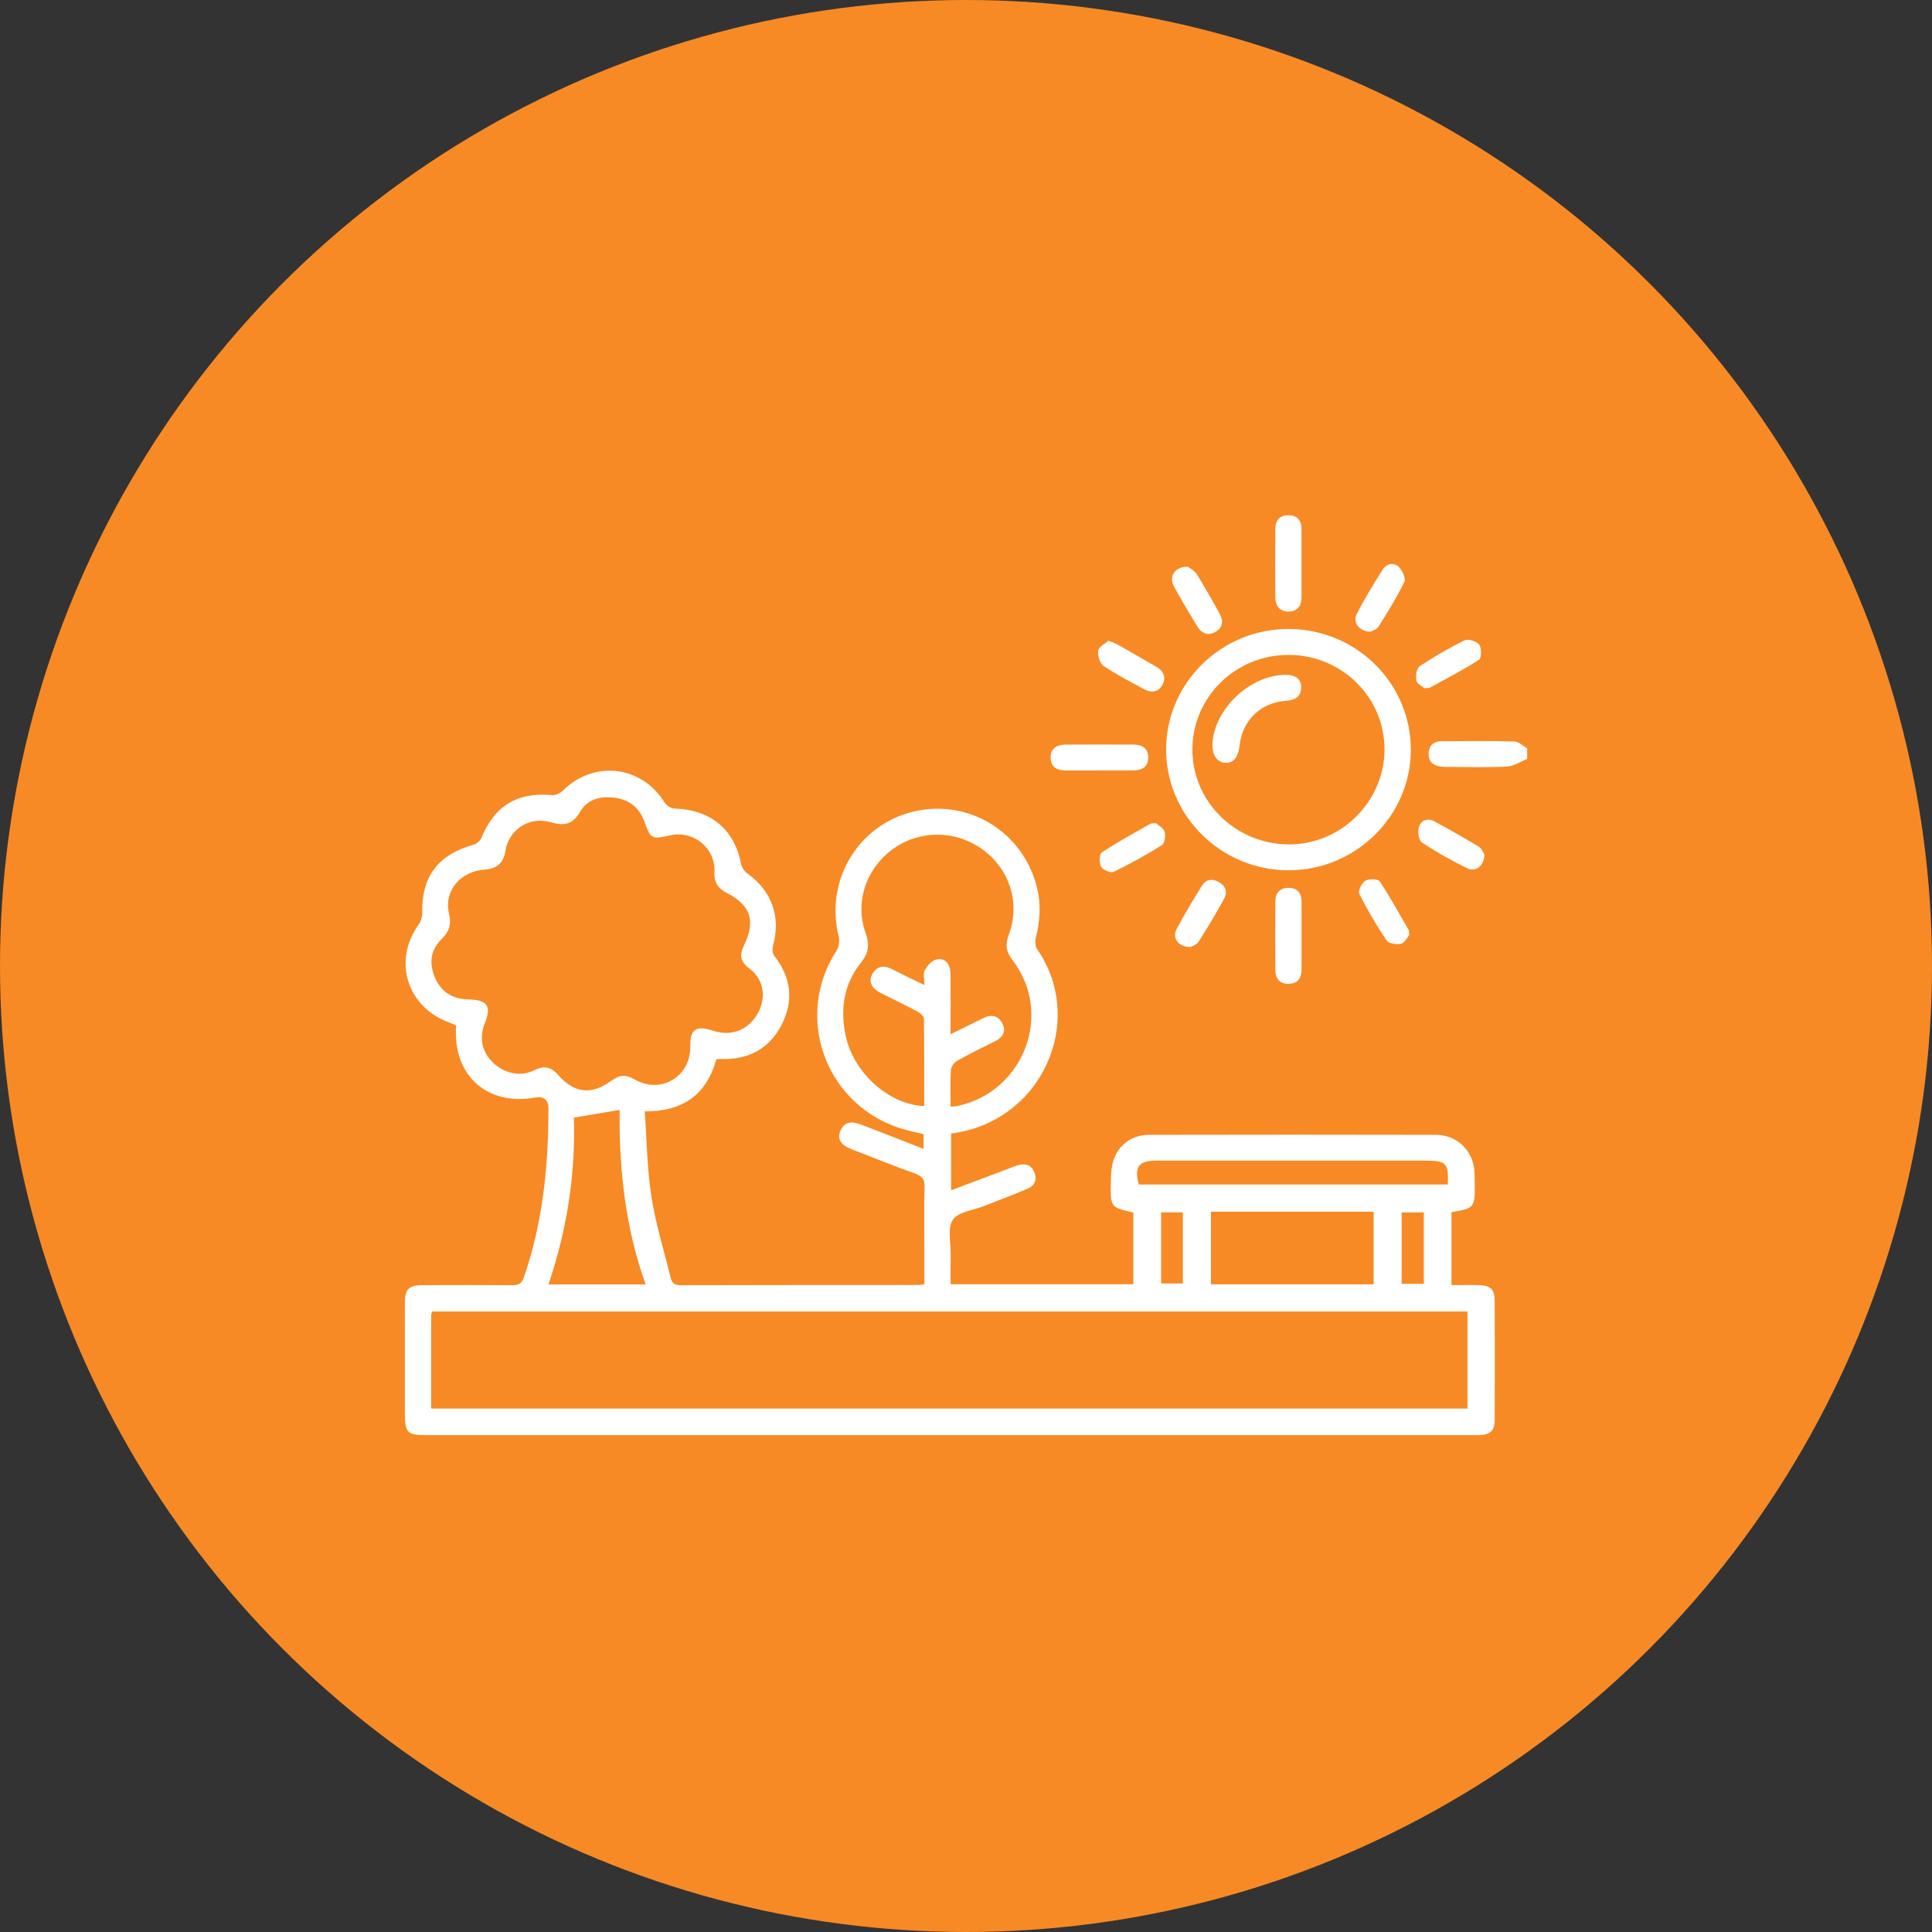 <svg width="105" height="105" viewBox="0 0 105 105" fill="none" xmlns="http://www.w3.org/2000/svg">
<rect x="0" y="0" width="105" height="105" fill="#333333" stroke="none"/>
<circle cx="52.5" cy="52.5" r="52.5" fill="#F78A25"/>
<g clip-path="url(#clip0_94_419)">
<path d="M83 41.25C82.635 41.393 82.275 41.641 81.904 41.661C80.856 41.718 79.802 41.682 78.752 41.68C78.594 41.68 78.435 41.68 78.277 41.657C77.864 41.598 77.628 41.362 77.642 40.945C77.656 40.53 77.898 40.286 78.321 40.284C79.65 40.274 80.978 40.26 82.305 40.298C82.539 40.304 82.766 40.538 82.998 40.666V41.252L83 41.25Z" fill="white"/>
<path d="M51.691 61.602V64.691C52.752 64.29 53.781 63.903 54.809 63.515C54.994 63.446 55.176 63.364 55.365 63.315C55.767 63.212 56.072 63.336 56.224 63.733C56.376 64.135 56.224 64.444 55.85 64.603C55.068 64.935 54.27 65.232 53.479 65.545C52.892 65.777 52.074 65.862 51.786 66.29C51.481 66.745 51.677 67.529 51.665 68.17C51.655 68.698 51.665 69.225 51.665 69.795H61.595V65.897C60.37 65.624 60.346 65.602 60.37 64.296C60.376 63.926 60.386 63.547 60.476 63.193C60.705 62.288 61.48 61.678 62.426 61.676C67.628 61.666 72.83 61.664 78.032 61.676C79.205 61.678 80.086 62.559 80.138 63.718C80.147 63.932 80.147 64.148 80.15 64.363C80.163 65.627 80.116 65.684 78.886 65.875V69.842C79.393 69.842 79.884 69.832 80.375 69.844C81.016 69.862 81.233 70.07 81.235 70.704C81.243 72.855 81.243 75.007 81.235 77.16C81.233 77.77 80.99 77.982 80.353 78C80.213 78.004 80.076 78 79.936 78C61.053 78 42.171 78 23.288 78C22.106 78 22.002 77.896 22.002 76.728C22.002 74.771 22.002 72.816 22.002 70.859C22.002 70.047 22.198 69.846 23.014 69.844C24.623 69.838 26.23 69.834 27.839 69.848C28.182 69.85 28.35 69.767 28.474 69.411C29.508 66.43 29.807 63.348 29.807 60.225C29.807 59.773 29.535 59.564 29.092 59.647C26.481 60.136 24.575 58.421 24.793 55.739C24.685 55.69 24.567 55.627 24.443 55.581C22.134 54.759 21.331 52.238 22.741 50.267C22.864 50.094 22.95 49.848 22.946 49.638C22.902 47.642 23.799 46.45 25.753 45.903C25.91 45.86 26.09 45.703 26.152 45.553C26.891 43.777 28.116 43.038 30.005 43.213C30.194 43.23 30.452 43.106 30.593 42.967C32.288 41.289 34.877 41.6 36.133 43.632C36.23 43.789 36.48 43.938 36.664 43.944C38.622 44.001 39.925 45.087 40.273 46.95C40.309 47.146 40.47 47.366 40.638 47.486C41.939 48.419 42.443 49.825 42.021 51.367C41.973 51.544 41.971 51.807 42.073 51.937C43.011 53.129 43.153 54.407 42.46 55.727C41.776 57.035 40.624 57.621 39.131 57.552C39.073 57.55 39.015 57.568 38.927 57.58C38.41 59.452 37.155 60.412 35.041 60.402C35.153 61.967 35.166 63.515 35.402 65.029C35.632 66.51 36.087 67.956 36.442 69.417C36.508 69.687 36.618 69.85 36.959 69.848C41.287 69.836 45.616 69.838 49.944 69.836C50.02 69.836 50.096 69.811 50.237 69.787C50.237 69.122 50.237 68.463 50.237 67.805C50.237 66.709 50.213 65.614 50.249 64.518C50.263 64.085 50.102 63.91 49.71 63.771C48.557 63.356 47.417 62.901 46.275 62.455C45.676 62.221 45.489 61.887 45.68 61.444C45.874 60.998 46.227 60.895 46.828 61.128C47.932 61.552 49.034 61.985 50.196 62.439V61.643C49.722 61.521 49.235 61.43 48.774 61.269C44.78 59.873 43.175 55.18 45.465 51.664C45.598 51.457 45.64 51.117 45.578 50.875C44.824 47.862 46.632 44.831 49.639 44.109C52.643 43.39 55.611 45.211 56.358 48.234C56.583 49.148 56.525 50.053 56.298 50.962C56.248 51.158 56.264 51.438 56.373 51.597C59.052 55.469 56.649 60.974 51.689 61.607L51.691 61.602ZM23.431 76.553H79.754V71.276H23.481C23.461 71.374 23.433 71.447 23.433 71.522C23.431 73.182 23.433 74.844 23.433 76.555L23.431 76.553ZM37.514 56.881C37.498 55.935 37.827 55.707 38.76 56.02C39.714 56.341 40.648 55.99 41.155 55.125C41.664 54.258 41.534 53.241 40.736 52.643C40.211 52.252 40.181 51.9 40.446 51.351C41.077 50.045 40.788 49.191 39.516 48.539C39.019 48.283 38.801 47.97 38.828 47.386C38.887 46.08 37.692 45.122 36.426 45.4C35.402 45.622 35.366 45.602 35.019 44.642C34.755 43.913 34.226 43.48 33.458 43.362C32.675 43.244 31.927 43.423 31.53 44.115C31.118 44.831 30.659 44.896 29.921 44.684C28.743 44.347 27.637 45.105 27.465 46.263C27.374 46.886 27.004 47.218 26.358 47.258C25.032 47.343 24.112 48.407 24.403 49.654C24.545 50.26 24.405 50.641 23.988 51.052C23.371 51.66 23.314 52.405 23.657 53.168C23.992 53.918 24.607 54.297 25.441 54.315C26.493 54.338 26.729 54.673 26.35 55.609C26.028 56.404 26.19 57.176 26.801 57.757C27.425 58.35 28.286 58.535 29.044 58.164C29.583 57.898 29.953 57.981 30.34 58.425C31.206 59.42 32.146 59.525 33.216 58.742C33.657 58.419 33.991 58.38 34.494 58.667C35.929 59.485 37.542 58.504 37.514 56.879V56.881ZM51.661 60.148C51.842 60.129 51.962 60.127 52.076 60.101C55.665 59.3 57.254 55.078 55.03 52.183C54.669 51.713 54.627 51.331 54.827 50.796C55.459 49.099 54.882 47.264 53.435 46.192C51.994 45.124 50.058 45.085 48.599 46.094C47.105 47.127 46.427 49.005 47.044 50.702C47.275 51.341 47.207 51.799 46.798 52.309C45.864 53.475 45.66 54.814 45.95 56.244C46.361 58.278 48.297 60.042 50.229 60.111C50.229 58.528 50.237 56.948 50.213 55.367C50.211 55.233 50.016 55.056 49.868 54.978C49.207 54.624 48.527 54.305 47.858 53.963C47.349 53.701 47.181 53.322 47.413 52.93C47.69 52.458 48.082 52.462 48.535 52.698C49.07 52.977 49.617 53.231 50.237 53.532C50.237 53.192 50.16 52.919 50.257 52.737C50.387 52.498 50.623 52.22 50.866 52.151C51.329 52.022 51.651 52.364 51.657 52.914C51.669 53.983 51.661 55.05 51.661 56.209C52.305 55.892 52.868 55.619 53.427 55.337C53.874 55.113 54.258 55.182 54.481 55.631C54.693 56.057 54.503 56.378 54.084 56.588C53.395 56.932 52.701 57.269 52.03 57.645C51.864 57.737 51.691 57.971 51.679 58.15C51.637 58.791 51.663 59.436 51.663 60.148H51.661ZM74.654 69.801V65.854H65.813V69.801H74.654ZM35.089 69.807C33.963 66.654 33.644 63.486 33.675 60.323C32.853 60.461 32.069 60.593 31.188 60.74C31.29 63.783 30.819 66.823 29.809 69.807H35.089ZM78.684 64.375C78.74 63.228 78.599 63.079 77.513 63.079C72.616 63.079 67.72 63.079 62.823 63.079C61.881 63.079 61.623 63.438 61.895 64.375H78.684ZM77.381 69.773V65.893H76.177V69.773H77.381ZM63.105 65.889V69.754H64.284V65.889H63.105Z" fill="white"/>
<path d="M70.021 47.299C66.38 47.293 63.398 44.365 63.376 40.774C63.354 37.135 66.374 34.16 70.065 34.183C73.742 34.207 76.698 37.161 76.676 40.788C76.654 44.373 73.656 47.305 70.021 47.299ZM70.089 35.593C67.197 35.564 64.847 37.824 64.805 40.673C64.763 43.498 67.075 45.834 69.965 45.891C72.808 45.946 75.207 43.631 75.245 40.793C75.283 37.953 72.971 35.621 70.087 35.593H70.089Z" fill="white"/>
<path d="M70.734 30.6C70.734 31.226 70.734 31.849 70.734 32.474C70.734 32.938 70.494 33.239 70.025 33.239C69.556 33.239 69.312 32.927 69.311 32.472C69.302 31.224 69.3 29.975 69.311 28.726C69.314 28.26 69.578 27.984 70.055 28.002C70.496 28.018 70.734 28.281 70.734 28.728C70.734 29.353 70.734 29.977 70.734 30.602V30.6Z" fill="white"/>
<path d="M59.721 41.873C59.128 41.873 58.533 41.869 57.941 41.873C57.461 41.877 57.106 41.706 57.098 41.187C57.09 40.674 57.429 40.469 57.913 40.467C59.14 40.463 60.366 40.461 61.593 40.467C62.072 40.469 62.412 40.662 62.402 41.187C62.392 41.718 62.033 41.871 61.562 41.871C60.949 41.871 60.334 41.871 59.721 41.871V41.873Z" fill="white"/>
<path d="M70.736 50.873C70.736 51.477 70.736 52.08 70.736 52.684C70.736 53.139 70.542 53.453 70.055 53.469C69.534 53.487 69.312 53.158 69.311 52.684C69.302 51.457 69.305 50.23 69.311 49.001C69.312 48.54 69.542 48.253 70.027 48.253C70.51 48.253 70.738 48.529 70.736 49.001C70.734 49.624 70.736 50.247 70.736 50.871V50.873Z" fill="white"/>
<path d="M74.484 34.333C73.876 34.319 73.502 33.828 73.732 33.377C74.157 32.545 74.65 31.743 75.149 30.95C75.355 30.624 75.754 30.551 76.023 30.812C76.219 31.003 76.417 31.438 76.323 31.627C75.916 32.467 75.417 33.265 74.918 34.058C74.82 34.213 74.574 34.278 74.484 34.333Z" fill="white"/>
<path d="M64.711 51.469C64.069 51.492 63.689 50.985 63.937 50.511C64.364 49.697 64.843 48.908 65.328 48.127C65.53 47.803 65.859 47.732 66.21 47.919C66.58 48.116 66.74 48.444 66.546 48.804C66.111 49.612 65.634 50.403 65.143 51.18C65.043 51.339 64.801 51.41 64.711 51.469Z" fill="white"/>
<path d="M76.59 50.818C76.487 50.936 76.347 51.241 76.141 51.292C75.902 51.353 75.469 51.278 75.355 51.109C74.81 50.299 74.313 49.451 73.876 48.58C73.796 48.42 74.001 47.99 74.195 47.87C74.387 47.75 74.89 47.761 74.98 47.893C75.552 48.755 76.047 49.663 76.566 50.558C76.584 50.59 76.574 50.635 76.59 50.816V50.818Z" fill="white"/>
<path d="M64.556 30.795C64.663 30.883 64.921 31.009 65.051 31.216C65.486 31.91 65.879 32.632 66.282 33.346C66.506 33.745 66.466 34.112 66.043 34.349C65.61 34.589 65.276 34.388 65.049 34.012C64.624 33.31 64.202 32.606 63.811 31.886C63.512 31.34 63.815 30.806 64.556 30.795Z" fill="white"/>
<path d="M77.411 37.405C77.299 37.301 77.012 37.161 76.974 36.974C76.926 36.73 76.988 36.319 77.157 36.207C77.942 35.686 78.762 35.208 79.611 34.795C79.8 34.703 80.267 34.86 80.397 35.043C80.531 35.232 80.519 35.765 80.377 35.857C79.523 36.41 78.612 36.878 77.718 37.371C77.67 37.397 77.602 37.385 77.411 37.405Z" fill="white"/>
<path d="M80.672 46.434C80.677 47.056 80.203 47.417 79.732 47.185C78.884 46.769 78.052 46.306 77.269 45.781C77.094 45.663 77.038 45.177 77.121 44.922C77.231 44.587 77.594 44.44 77.958 44.639C78.772 45.083 79.581 45.537 80.373 46.017C80.535 46.115 80.613 46.348 80.672 46.434Z" fill="white"/>
<path d="M62.829 44.739C62.951 44.853 63.234 45 63.298 45.211C63.364 45.427 63.298 45.838 63.144 45.934C62.298 46.466 61.418 46.951 60.516 47.386C60.362 47.461 59.933 47.276 59.841 47.103C59.731 46.896 59.741 46.42 59.881 46.328C60.729 45.765 61.629 45.28 62.516 44.772C62.562 44.745 62.631 44.758 62.829 44.739Z" fill="white"/>
<path d="M60.238 34.822C60.494 34.929 60.645 34.974 60.779 35.049C61.464 35.438 62.14 35.837 62.825 36.227C63.228 36.457 63.396 36.791 63.182 37.206C62.963 37.635 62.569 37.668 62.17 37.452C61.428 37.049 60.669 36.663 59.973 36.189C59.769 36.05 59.647 35.625 59.685 35.359C59.715 35.153 60.052 34.99 60.236 34.822H60.238Z" fill="white"/>
<path d="M69.802 36.675C70.386 36.658 70.722 36.892 70.716 37.348C70.708 37.895 70.361 38.054 69.853 38.091C68.504 38.192 67.514 39.173 67.372 40.502C67.3 41.171 67.029 41.492 66.57 41.454C66.119 41.417 65.859 41.002 65.897 40.383C66.011 38.526 67.903 36.73 69.803 36.675H69.802Z" fill="white"/>
</g>
<defs>
<clipPath id="clip0_94_419">
<rect width="61" height="50" fill="white" transform="translate(22 28)"/>
</clipPath>
</defs>
</svg>
